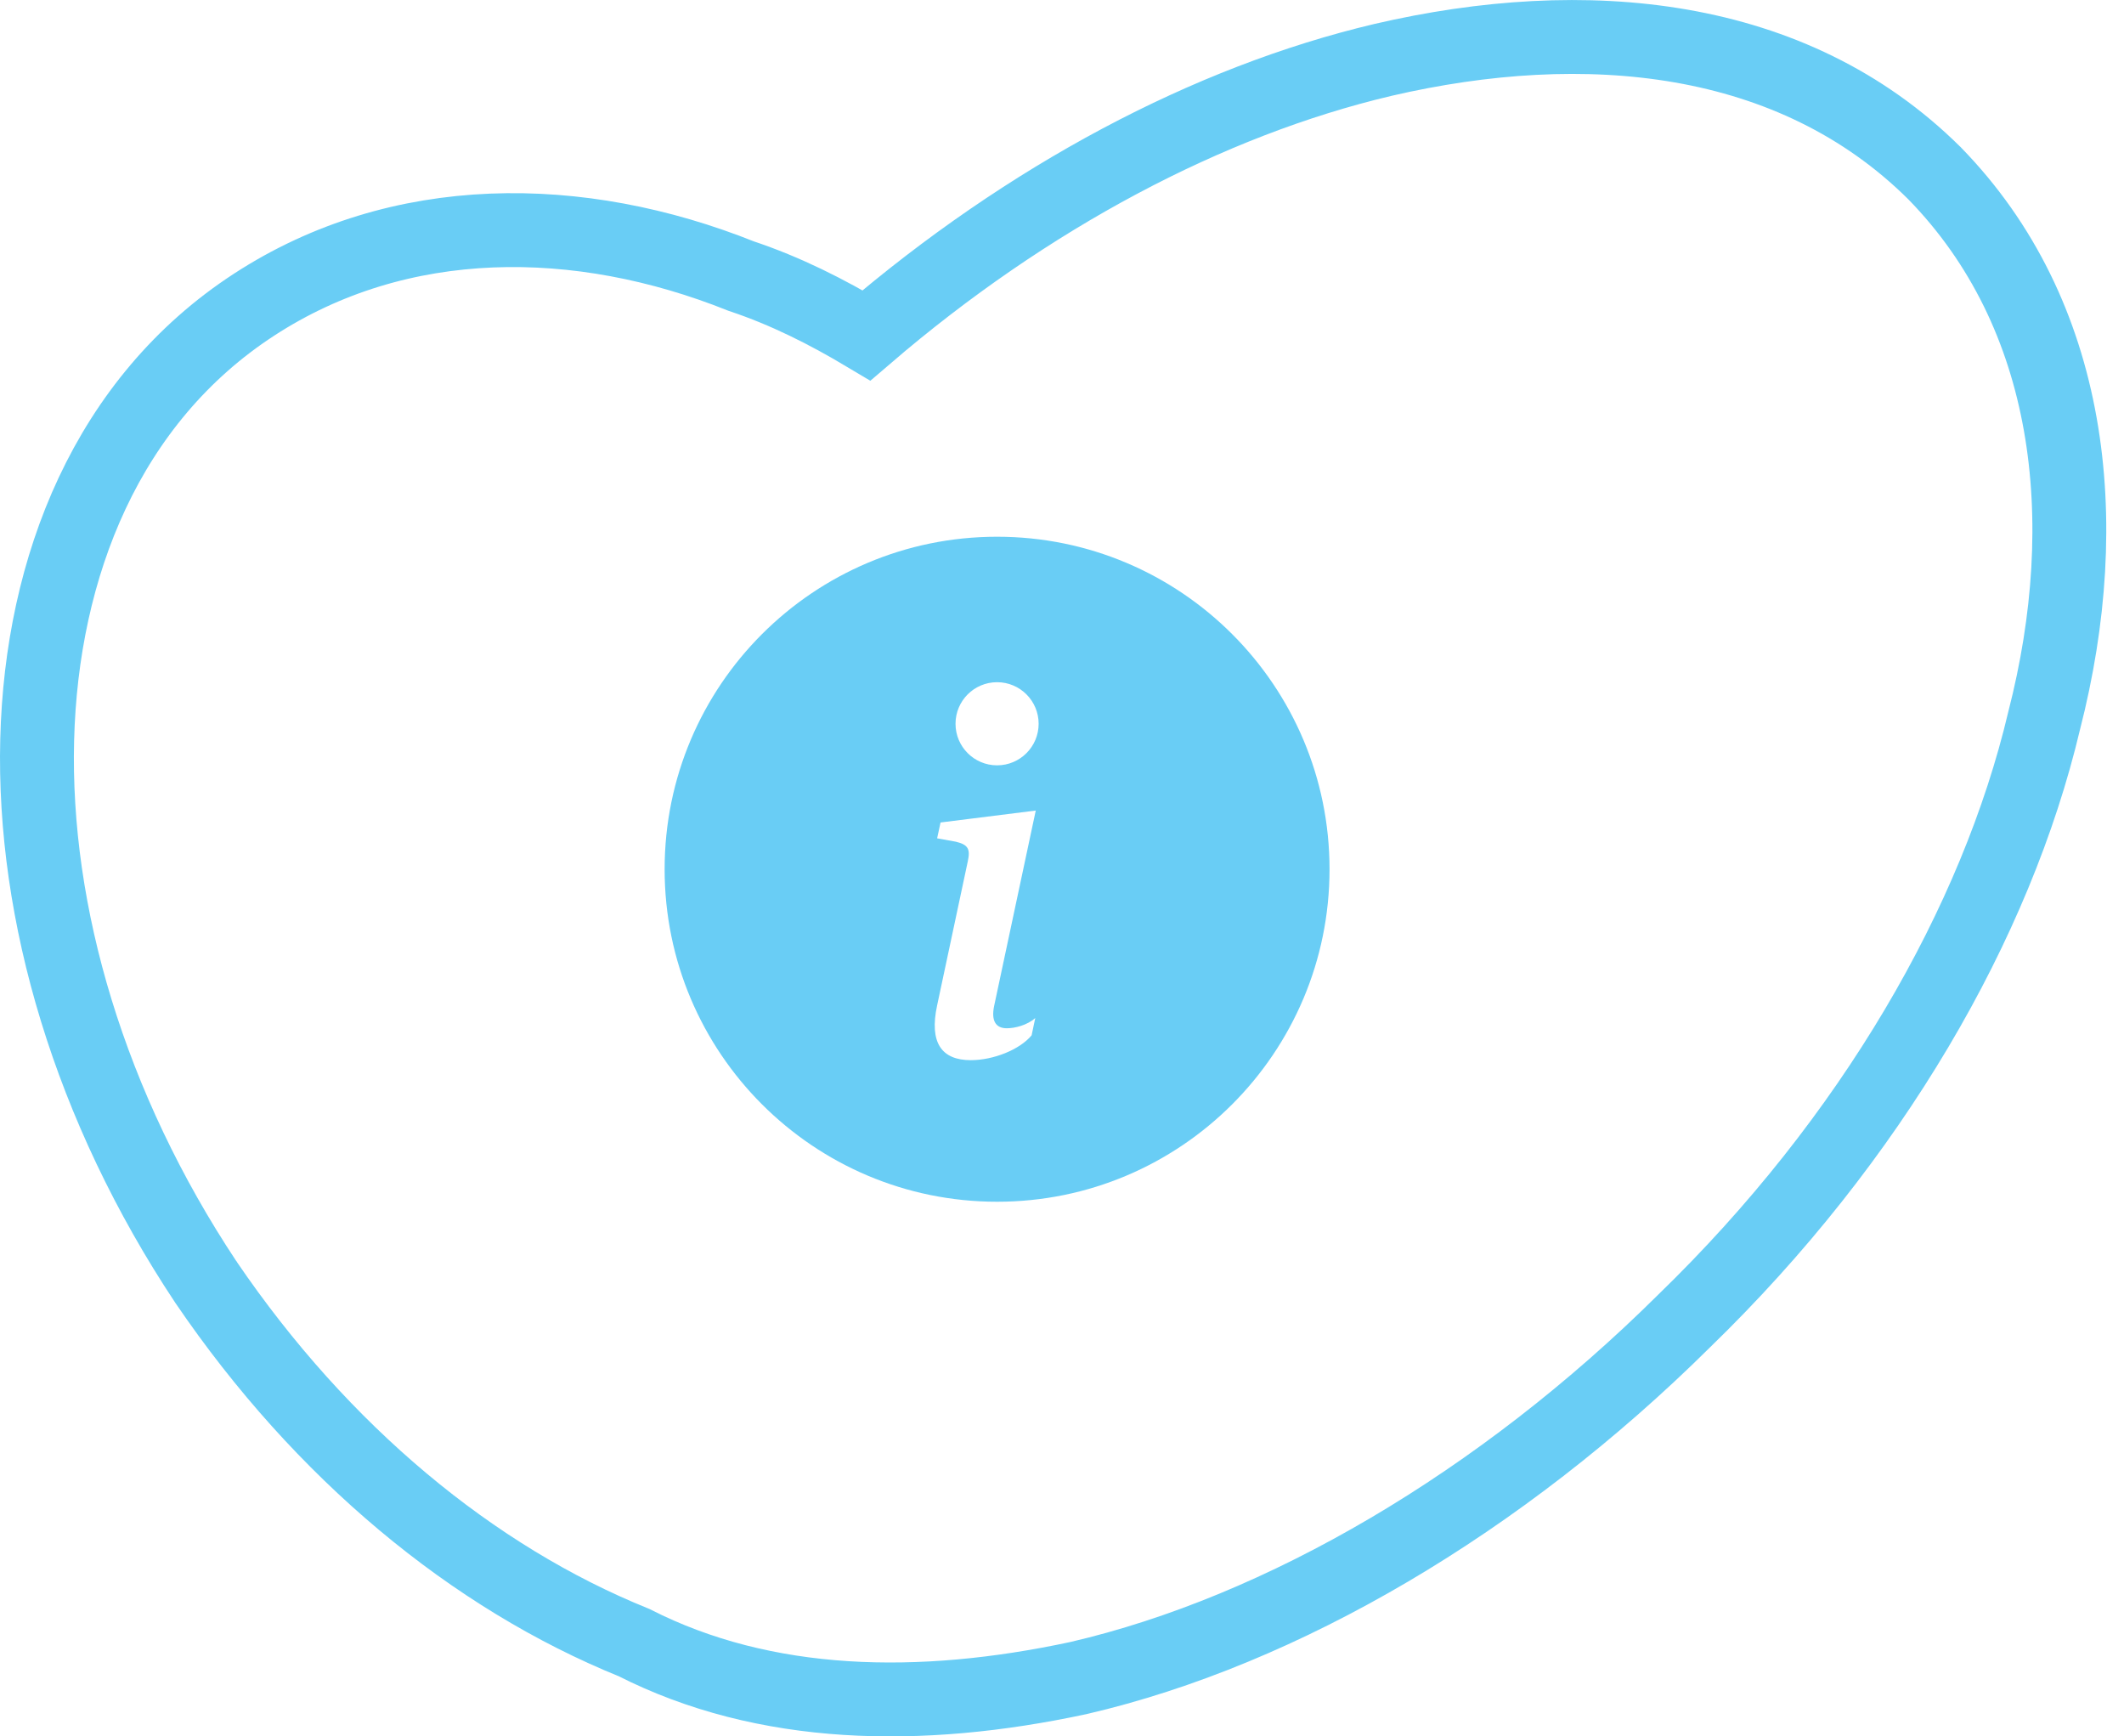 <svg width="115" height="94" viewBox="0 0 115 94" fill="none" xmlns="http://www.w3.org/2000/svg">
<path d="M104.749 9.388L104.738 9.376L104.726 9.365C97.039 1.743 85.822 0.702 74.88 3.242L74.872 3.244C65.426 5.474 55.642 10.669 46.913 18.157C44.774 16.88 42.552 15.754 40.134 14.948C31.363 11.439 21.642 11.361 13.755 16.494C5.816 21.66 2.249 30.665 2.013 40.052C1.776 49.461 4.854 59.93 11.148 69.407L11.155 69.416L11.161 69.426C17.427 78.631 25.593 85.388 34.328 88.921C41.416 92.525 49.803 92.682 58.373 90.845L58.389 90.841L58.405 90.838C69.442 88.276 81.266 81.343 91.176 71.519C101.331 61.676 108.091 49.947 110.676 39.015C113.483 28.095 112.171 16.992 104.749 9.388Z" stroke="#69CDF5" stroke-width="4"/>
<path d="M53.985 65.056C63.926 65.056 71.985 56.997 71.985 47.056C71.985 37.115 63.926 29.056 53.985 29.056C44.044 29.056 35.985 37.115 35.985 47.056C35.985 56.997 44.044 65.056 53.985 65.056ZM56.079 43.879L53.824 54.465C53.666 55.23 53.89 55.665 54.51 55.665C54.945 55.665 55.604 55.507 56.052 55.111L55.855 56.047C55.209 56.825 53.785 57.392 52.559 57.392C50.977 57.392 50.304 56.443 50.739 54.426L52.401 46.621C52.546 45.962 52.414 45.725 51.755 45.566L50.739 45.382L50.924 44.525L56.079 43.879ZM53.985 41.431C52.742 41.431 51.735 40.424 51.735 39.181C51.735 37.938 52.742 36.931 53.985 36.931C55.227 36.931 56.235 37.938 56.235 39.181C56.235 40.424 55.227 41.431 53.985 41.431Z" fill="#69CDF5"/>
</svg>
